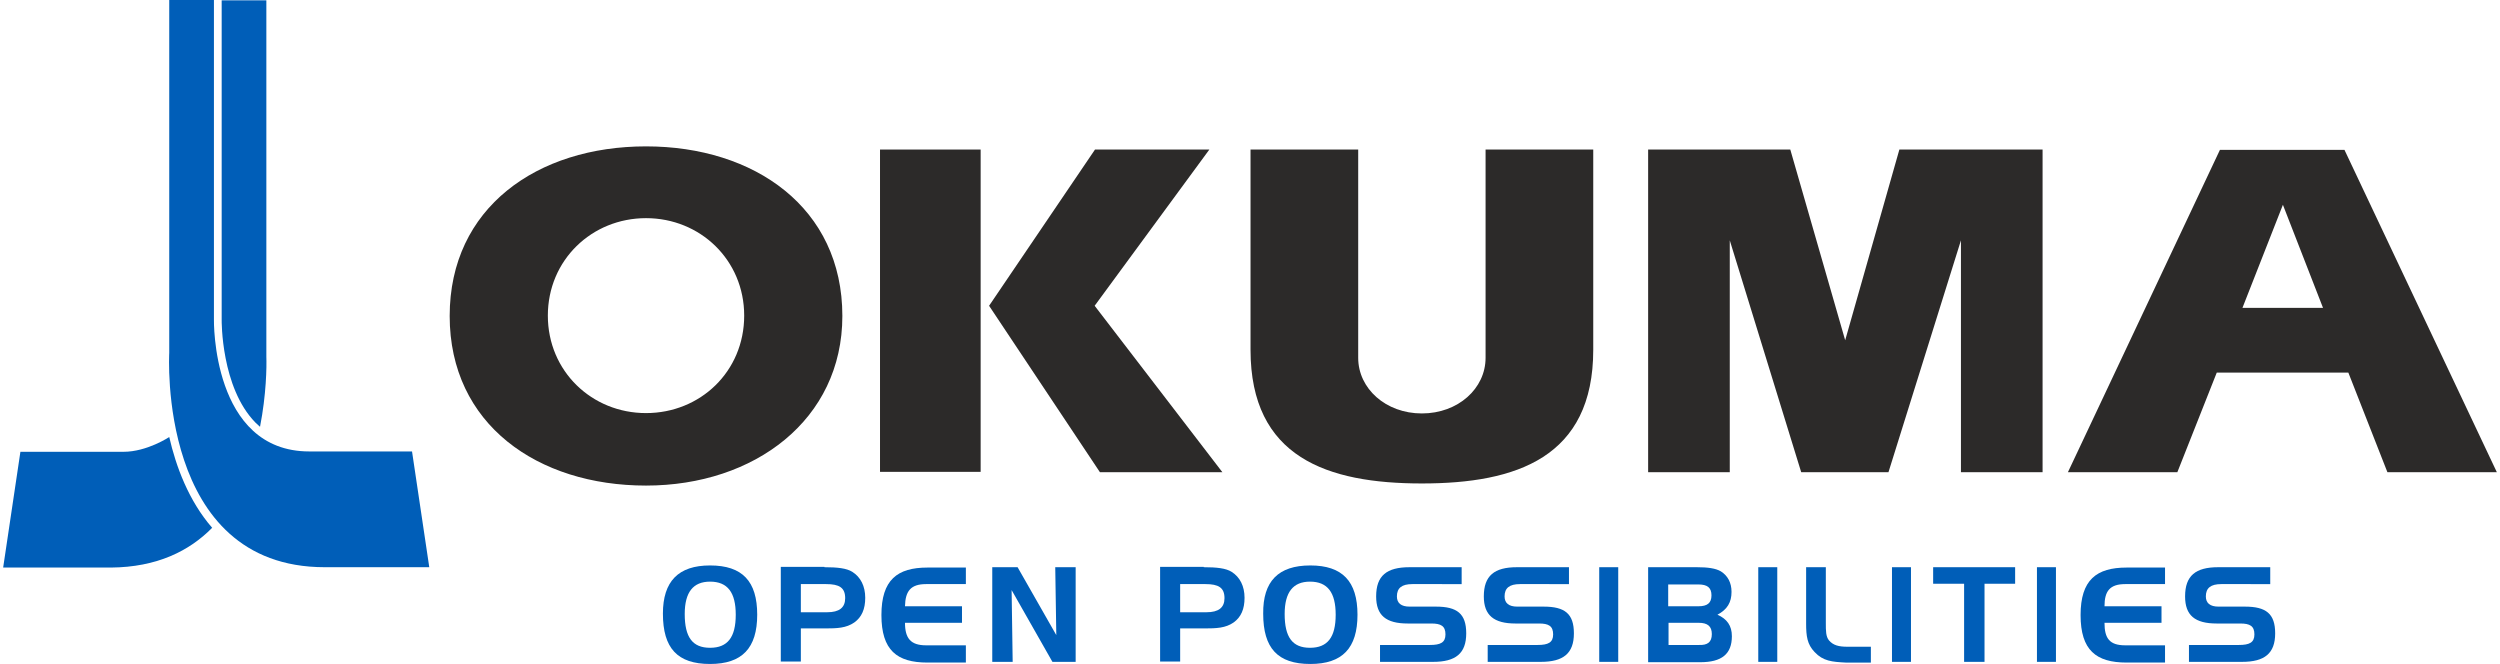 <?xml version="1.0" encoding="UTF-8"?>
<svg width="433px" height="115px" xmlns="http://www.w3.org/2000/svg" xmlns:xlink="http://www.w3.org/1999/xlink" version="1.1" id="logo-mobile" x="0px" y="0px" viewBox="66.2 202.6 708.7 188.7" style="enable-background:new 0 0 841.9 595.3;" xml:space="preserve">
<style type="text/css">
	.logo-mobile-st0{fill:#005EB8;}
	.logo-mobile-st1{fill:#2C2A29;}
</style>
<g>
	<g>
		<path class="logo-mobile-st0" d="M267.1,363.3c9.2,0,13.4,4.5,13.4,14c0,9.5-4.3,14-13.4,14c-9.3,0-13.4-4.5-13.4-14.3    C253.7,367.8,258.1,363.3,267.1,363.3z M259.9,377.1c0,6.6,2.2,9.6,7.2,9.6c5,0,7.3-3,7.3-9.4c0-6.3-2.3-9.4-7.3-9.4    C262.3,367.9,259.9,370.9,259.9,377.1z"></path>
		<path class="logo-mobile-st0" d="M299.6,363.8c3.7,0,6.3,0.3,7.9,1.3c2.4,1.5,3.7,4.1,3.7,7.4c0,3.2-1,5.5-3.1,7c-2.3,1.6-4.9,1.7-8.3,1.7    h-6.9v9.4h-5.7v-26.9H299.6z M292.9,368.6v8h7.5c3.4,0,5.1-1.3,5.1-4c0-3-1.7-4-5.4-4H292.9z"></path>
		<path class="logo-mobile-st0" d="M407.4,363.8c3.7,0,6.3,0.3,7.9,1.3c2.4,1.5,3.7,4.1,3.7,7.4c0,3.2-1,5.5-3.1,7c-2.3,1.6-4.9,1.7-8.3,1.7    h-6.9v9.4h-5.7v-26.9H407.4z M400.7,368.6v8h7.5c3.4,0,5.1-1.3,5.1-4c0-3-1.7-4-5.4-4H400.7z"></path>
		<path class="logo-mobile-st0" d="M354.5,363.8l11,19.3l-0.3-19.3h5.8v26.9h-6.6l-11.6-20.4l0.3,20.4h-5.8v-26.9H354.5z"></path>
		<path class="logo-mobile-st0" d="M437.7,363.3c9.1,0,13.4,4.5,13.4,14c0,9.5-4.3,14-13.4,14c-9.3,0-13.4-4.5-13.4-14.3    C424.2,367.8,428.6,363.3,437.7,363.3z M430.4,377.1c0,6.6,2.2,9.6,7.2,9.6c5,0,7.3-3,7.3-9.4c0-6.3-2.3-9.4-7.3-9.4    C432.8,367.9,430.4,370.9,430.4,377.1z"></path>
		<path class="logo-mobile-st0" d="M466.7,368.6c-3,0-4.4,1.1-4.4,3.5c0,1.9,1.2,2.9,3.6,2.9h7.5c6,0,8.6,2,8.6,7.6c0,5.7-3,8.1-9.4,8.1h-15.1    v-4.8h14.2c3,0,4.4-0.7,4.4-3c0-2.4-1.3-3.1-4-3.1h-6.7c-6.2,0-9-2.3-9-7.7c0-5.9,3-8.3,9.5-8.3h14.8v4.8H466.7z"></path>
		<path class="logo-mobile-st0" d="M497.3,368.6c-3,0-4.4,1.1-4.4,3.5c0,1.9,1.2,2.9,3.6,2.9h7.5c6,0,8.6,2,8.6,7.6c0,5.7-3,8.1-9.4,8.1h-15.1    v-4.8h14.2c3,0,4.4-0.7,4.4-3c0-2.4-1.3-3.1-4-3.1H496c-6.1,0-9-2.3-9-7.7c0-5.9,3-8.3,9.4-8.3h14.8v4.8H497.3z"></path>
		<path class="logo-mobile-st0" d="M533.7,390.7v-26.9h13.8c3.1,0,5.4,0.3,6.9,1.2c1.9,1.2,3,3.2,3,5.8c0,3-1.2,5-4,6.5c2.7,1.2,4.1,3.1,4.1,6.1    c0,5.1-2.9,7.4-9,7.4H533.7z M539.4,374.9h8.6c2.5,0,3.7-0.9,3.7-3.1c0-2.2-1.2-3.1-3.7-3.1h-8.6V374.9z M551.8,382.8    c0-2.2-1.2-3.2-3.7-3.2h-8.6v6.3h8.6C550.6,386,551.8,385.1,551.8,382.8z"></path>
		<path class="logo-mobile-st0" d="M565,390.7v-26.9h5.4v26.9H565z"></path>
		<path class="logo-mobile-st0" d="M581,387.9c-2.1-2.2-2.4-4.5-2.4-8.1v-16h5.6v14.8c0,0.4,0,0.7,0,1.1c0,2.2,0,3.8,0.9,4.9    c1.2,1.4,2.8,1.8,5.2,1.8h6.7v4.5h-7.2C586,390.7,583.4,390.5,581,387.9z"></path>
		<path class="logo-mobile-st0" d="M603,390.7v-26.9h5.4v26.9H603z"></path>
		<path class="logo-mobile-st0" d="M614.7,368.5v-4.7H638v4.7h-8.7v22.2h-5.8v-22.2H614.7z"></path>
		<path class="logo-mobile-st0" d="M644.2,390.7v-26.9h5.4v26.9H644.2z"></path>
		<path class="logo-mobile-st0" d="M696.6,368.6c-3,0-4.4,1.1-4.4,3.5c0,1.9,1.2,2.9,3.6,2.9h7.5c6,0,8.6,2,8.6,7.6c0,5.7-3,8.1-9.4,8.1h-15.1    v-4.8h14.2c3,0,4.4-0.7,4.4-3c0-2.4-1.3-3.1-4-3.1h-6.7c-6.2,0-9-2.3-9-7.7c0-5.9,3-8.3,9.4-8.3h14.8v4.8H696.6z"></path>
		<path class="logo-mobile-st0" d="M328.5,368.6h11.3v-4.7h-10.9c-8.6,0-13.1,3.5-13.1,13.5c0,10,4.4,13.5,13.1,13.5h10.9V386h-11.3    c-4.4,0-6-2-6-6.4h16.2v-4.7h-16.2C322.6,370.6,324.1,368.6,328.5,368.6z"></path>
		<path class="logo-mobile-st0" d="M669.3,368.6h11.3v-4.7h-10.9c-8.6,0-13.1,3.5-13.1,13.5c0,10,4.4,13.5,13.1,13.5h10.9V386h-11.3    c-4.5,0-5.9-2-5.9-6.4h16.2v-4.7h-16.2C663.4,370.6,664.9,368.6,669.3,368.6z"></path>
		<rect x="519.8" y="363.8" class="logo-mobile-st0" width="5.4" height="26.9"></rect>
	</g>
	<g>
		<g>
			<path class="logo-mobile-st1" d="M248.9,320c-15.4,0-27.9-11.9-27.9-27.7c0-15.8,12.5-27.7,27.9-27.7c15.4,0,27.9,11.9,27.9,27.7     C276.8,308.2,264.3,320,248.9,320 M248.9,244.2c-30.9,0-55.8,17.4-55.8,48.2c0,30.8,25,48.2,55.8,48.2     c30.8,0,55.8-18.7,55.8-48.2C304.7,261.6,279.7,244.2,248.9,244.2"></path>
			<rect x="315.4" y="245.1" class="logo-mobile-st1" width="28.6" height="91.6"></rect>
			<polygon class="logo-mobile-st1" points="376.4,289.5 409,245.1 376.5,245.1 346.4,289.5 377.9,336.8 412.7,336.8    "></polygon>
			<polygon class="logo-mobile-st1" points="602,336.8 622.6,270.9 622.6,336.8 645.8,336.8 645.8,245.1 605.1,245.1 589.7,299.3 574.1,245.1     533.7,245.1 533.7,336.8 556.9,336.8 556.9,270.9 577.2,336.8    "></polygon>
			<path class="logo-mobile-st1" d="M487.5,245.1h30.6v56.9c0,30.6-21.8,38-48.7,38c-26.9,0-48.7-7.4-48.7-38v-56.9h30.6v59.2     c0,8.7,7.8,15.8,18.1,15.8c10.3,0,18.1-7.1,18.1-15.8V245.1z"></path>
			<path class="logo-mobile-st1" d="M702.6,290.1l11.5-29.3l11.4,29.3H702.6z M743.8,336.8h31.1l-43.3-91.6h-35.4L653,336.8h31.1l11.2-28.3h37.4     L743.8,336.8z"></path>
		</g>
		<g>
			<path class="logo-mobile-st0" d="M182.4,330.9h-29.2c-27.8,0-27.1-37.5-27.1-37.5v-90.8h-12.7v100.3c0,0-3.5,60.9,44.2,60.9h29.7L182.4,330.9     z"></path>
			<path class="logo-mobile-st0" d="M125.6,352.6c-6.7-7.7-10.3-17.5-12.2-25.8c0,0-6.3,4.2-13,4.2H71.1l-4.9,32.9H96h0.8     C109.9,363.8,119.1,359.2,125.6,352.6"></path>
			<path class="logo-mobile-st0" d="M141,202.6v100.3l0,1.1c0.1,2.8,0,10.7-1.8,19.9l0,0c-0.4-0.4-0.9-0.8-1.3-1.2c-9.8-10-9.6-29-9.6-29.2v0     v-90.8H141z"></path>
		</g>
	</g>
</g>
</svg>
